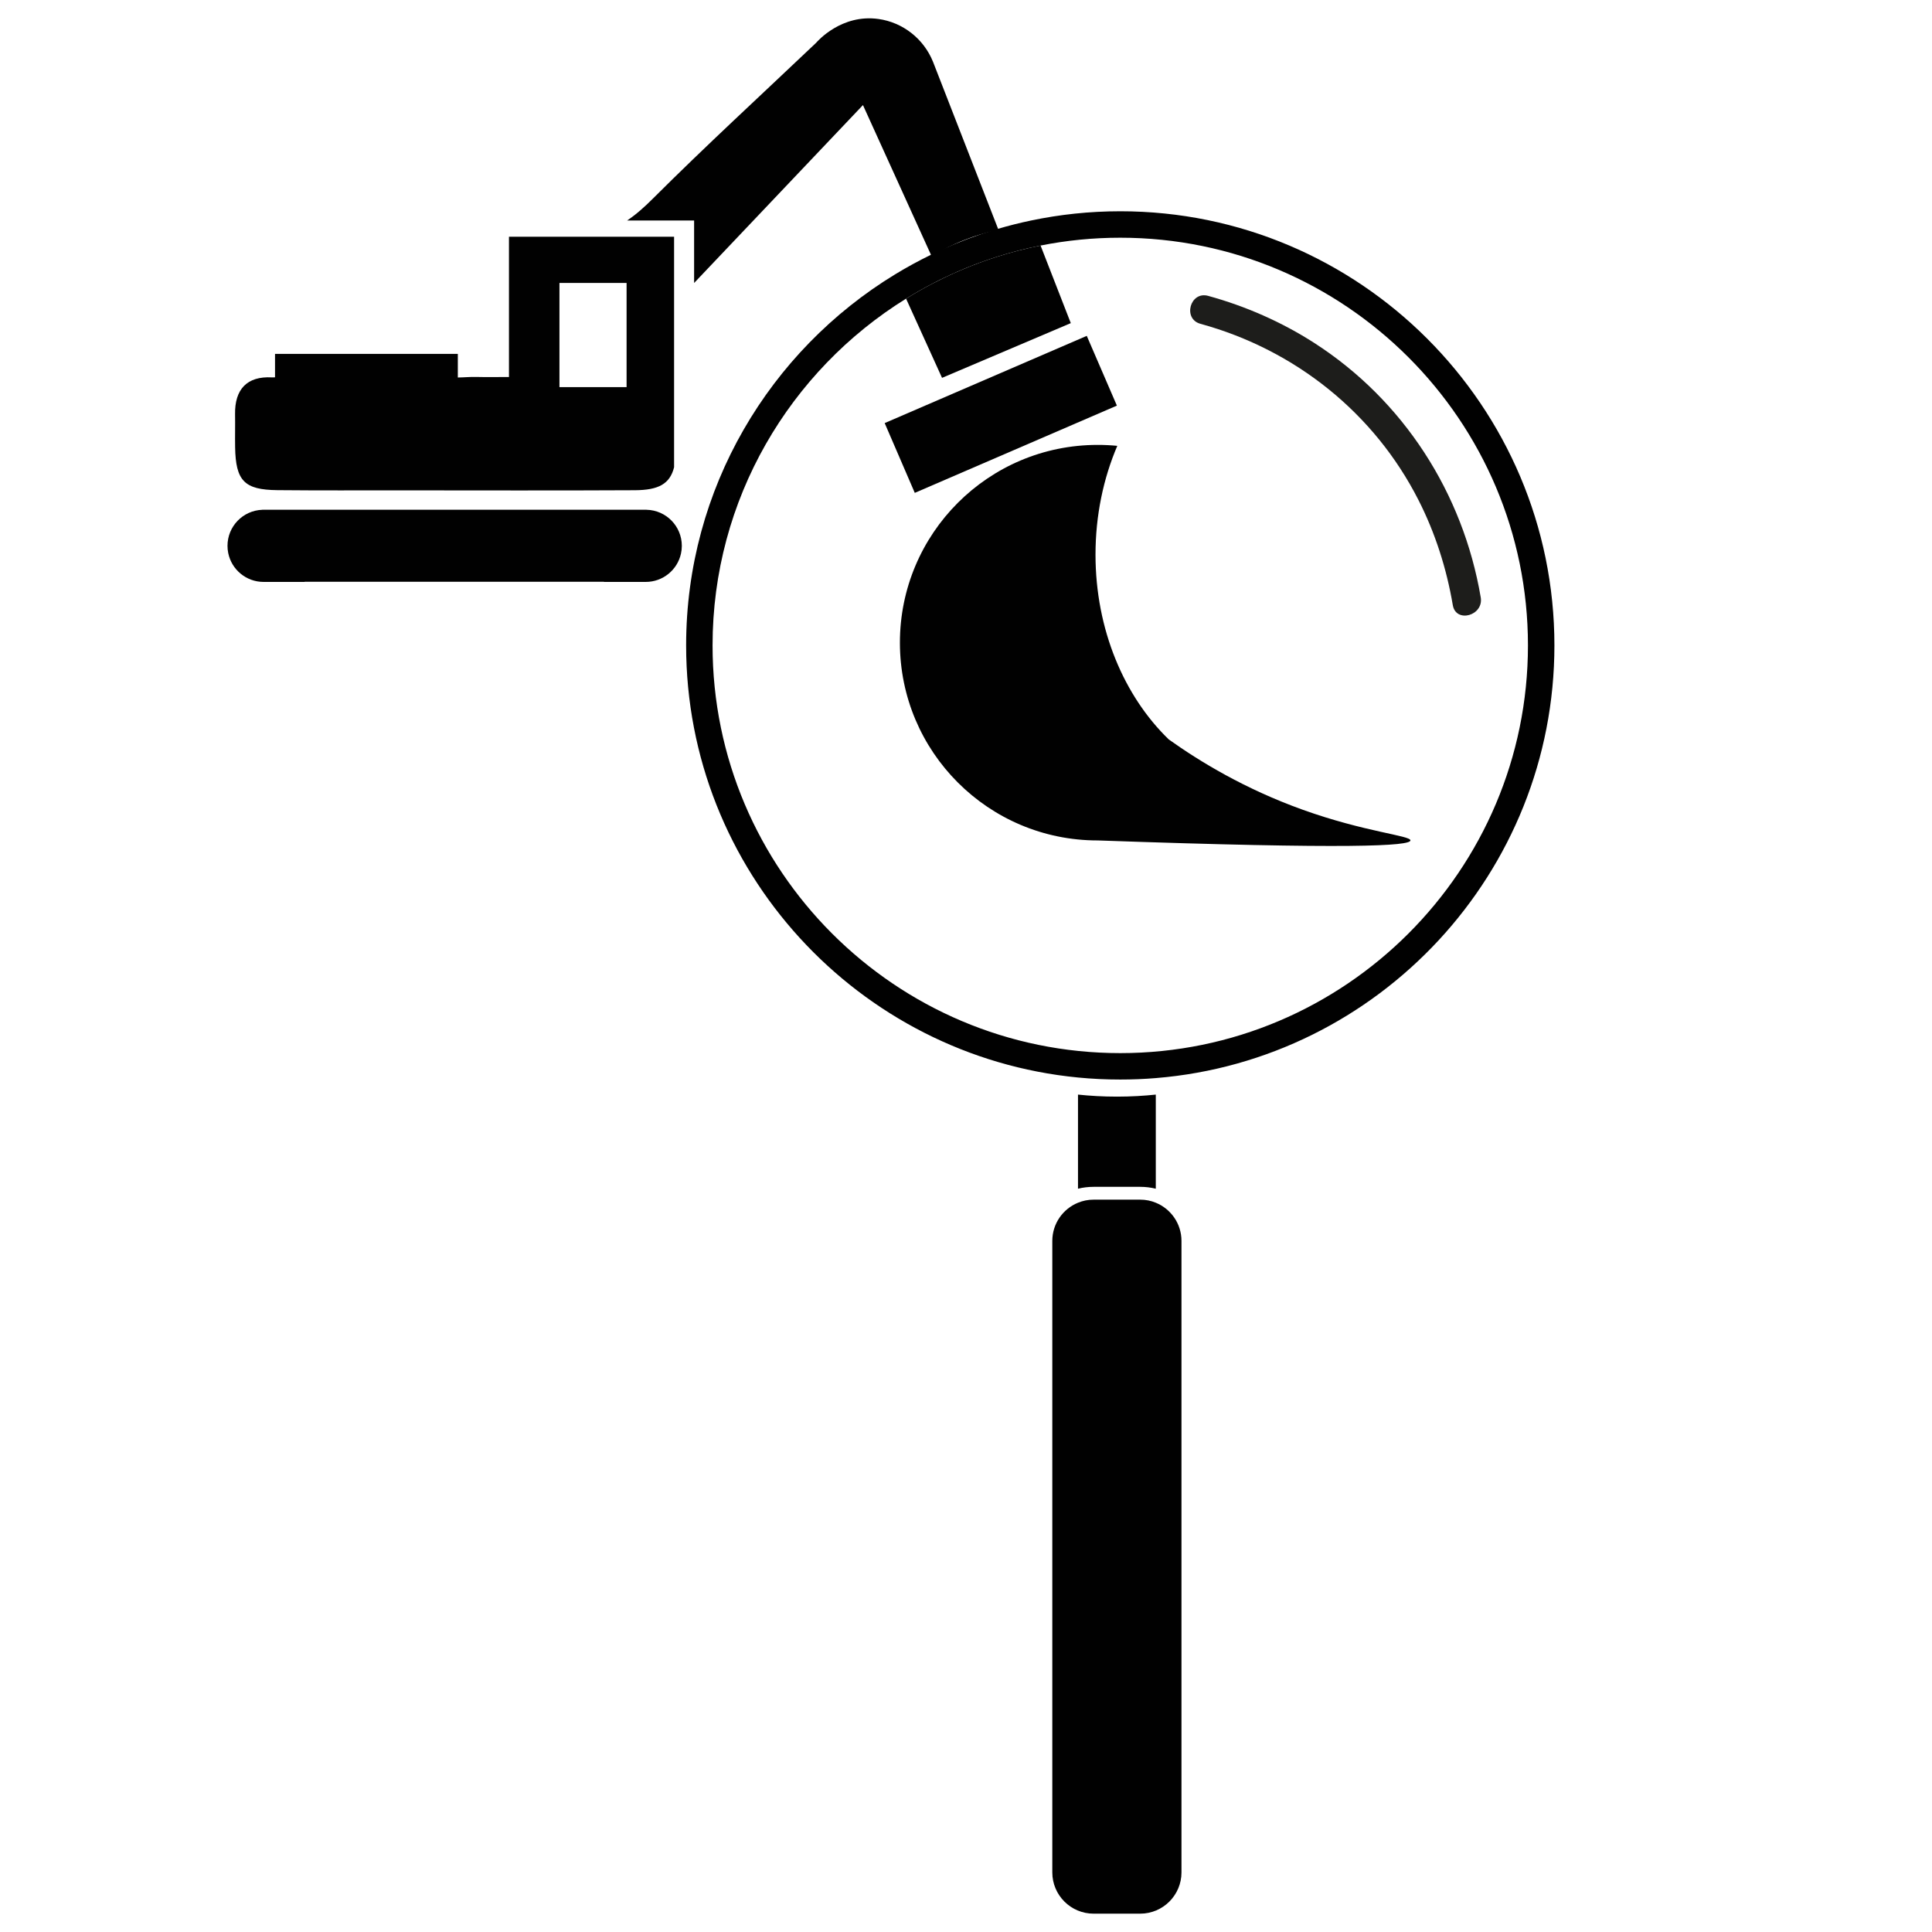 <?xml version="1.0" encoding="UTF-8"?><svg id="Ebene_2" xmlns="http://www.w3.org/2000/svg" viewBox="0 0 1000 1000"><defs><style>.cls-1{fill:#1d1d1b;}.cls-2{fill:#010101;}</style></defs><g><path class="cls-2" d="m136.428,263.849c-.229,0-.465.007-.693.02v-.02h.693Z"/><path class="cls-2" d="m334.679,263.862c-.148-.013-.289-.013-.438-.013h.438v.013Z"/></g><path class="cls-2" d="m263.44,122.53v72.61c-6.79.01-11.9.1-16.99-.03-3.09-.08-6.34.25-9.48.28v-12.21h-94.62v12.11c-.53.06-1.07.07-1.64.04-12.85-.69-19.26,6.14-19.04,19.1.1,5.69-.07,11.38.03,17.08.3,17.35,4.76,22.03,21.85,22.19,21.36.2,42.71.11,64.06.11,40.33.01,80.66.14,121-.07,12.27-.06,18.14-3.27,20.3-11.9v-119.31h-85.47Zm60.88,77.85h-34.75v-53.92h34.75v53.92Zm192.28-81.96c-10.95-28.09-22.2-57.01-33.66-86.4-4.81-11.95-15.61-20.43-28.27-22.2-19.06-2.66-31.46,11.41-32.27,12.36-28.38,26.95-57.01,53.22-84.49,80.64-4.4,4.4-8.73,8.25-13.33,11.32h34.69v32.33c27.02-28.47,56.64-59.69,87.39-92.08,12.13,26.71,23.92,52.64,35.2,77.48.12.26.23.51.35.77,3.82-2.33,7.79-4.43,11.9-6.29,4.22-1.91,8.58-3.56,13.06-4.93,3.15-.97,6.37-1.8,9.63-2.49-.07-.17-.13-.34-.2-.51Z"/><g><path class="cls-2" d="m579.85,109.35c-15.86,0-31.35,1.66-46.29,4.81-5.74,1.2-11.39,2.62-16.96,4.26-3.17.93-6.32,1.93-9.43,3-4.41,1.51-8.77,3.15-13.06,4.93-4.14,1.72-8.23,3.56-12.25,5.52-6.36,3.1-12.57,6.49-18.59,10.16-64.79,39.47-108.13,110.79-108.13,192.03,0,116.54,89.16,212.63,202.83,223.66,7.2.7,14.5,1.05,21.88,1.05,6.18,0,12.32-.24,18.39-.75,115.33-9.37,206.32-106.23,206.32-223.96,0-123.9-100.81-224.71-224.71-224.71Zm0,435.74c-116.37,0-211.03-94.66-211.03-211.03,0-75.71,40.09-142.23,100.15-179.47h.01c4.6-2.85,9.32-5.54,14.15-8.04,2.07-1.08,4.15-2.12,6.26-3.12h.01c.97-.46,1.94-.92,2.91-1.35,1.15-.54,2.31-1.05,3.47-1.56,2.86-1.25,5.76-2.44,8.68-3.56.73-.28,1.46-.56,2.2-.83,1.47-.55,2.95-1.08,4.43-1.59,1.49-.51,2.98-1.01,4.48-1.49,7.51-2.41,15.19-4.4,23.03-5.96,13.34-2.66,27.13-4.05,41.25-4.05,116.36,0,211.02,94.67,211.02,211.02s-94.66,211.03-211.02,211.03Z"/><path class="cls-2" d="m730.04,435.01c-.21,2.85-30.07,4.67-161.83,0h-.07c-56.52,0-102.35-45.83-102.35-102.37s45.83-102.36,102.35-102.36c3.44,0,6.83.16,10.17.49-7.21,16.86-11.28,36.01-11.28,56.3,0,38.77,14.82,73.31,37.92,95.66,16.07,11.45,39.28,25.59,69.28,36.37,32.32,11.61,55.99,13.37,55.81,15.91Z"/><polygon class="cls-2" points="578.1 209.95 473.49 255.11 457.91 218.99 562.51 173.84 578.1 209.95"/><path class="cls-2" d="m554.24,167.25c-22.53,9.59-42.96,18.27-66.64,28.33-6.13-13.49-12.33-27.14-18.62-40.99,4.6-2.85,9.32-5.54,14.15-8.04,2.07-1.07,4.15-2.11,6.26-3.12,0,0,0,.01.01,0,5.62-2.68,11.38-5.11,17.26-7.3,1.47-.54,2.95-1.07,4.43-1.59,1.49-.51,2.98-1.01,4.48-1.49,7.51-2.41,15.19-4.4,23.03-5.96,5.26,13.49,10.47,26.87,15.64,40.16Z"/></g><path class="cls-2" d="m352.909,282.524c0,1.414-.155,2.794-.458,4.113-1.872,8.335-9.317,14.562-18.211,14.562h-21.61l-.061-.081h-154.848l-.061.081h-21.233c-9.035,0-16.568-6.409-18.298-14.932-.249-1.212-.377-2.464-.377-3.743,0-10.085,7.991-18.298,17.982-18.655.229-.013.465-.02.693-.02h197.813c.148,0,.289,0,.438.013,10.105.222,18.231,8.496,18.231,18.662Z"/><path class="cls-2" d="m611.53,642.3v326.86c0,11.77-9.57,21.35-21.35,21.35h-24.15c-11.78,0-21.36-9.58-21.36-21.35v-326.86c0-8.94,5.5-16.6,13.3-19.77,2.49-1.03,5.21-1.59,8.06-1.59h24.15c2.86,0,5.58.56,8.06,1.59,7.79,3.17,13.29,10.83,13.29,19.77Z"/><path class="cls-2" d="m598.236,566.563v48.714c-2.558-.632-5.254-.971-8.059-.971h-24.148c-2.805,0-5.514.339-8.059.971v-48.714c6.132.643,12.948,1.06,20.347,1.052,7.231-.008,13.903-.422,19.919-1.052Z"/><path class="cls-1" d="m621.336,167.598c49.281,13.52,90.056,46.391,112.837,91.168,8.708,17.116,14.581,35.517,17.79,54.438,1.611,9.497,16.068,5.47,14.464-3.988-9.169-54.059-40.027-102.006-86.072-131.65-16.933-10.902-35.618-19.106-55.031-24.432-9.322-2.558-13.3,11.909-3.988,14.464h0Z"/></svg>